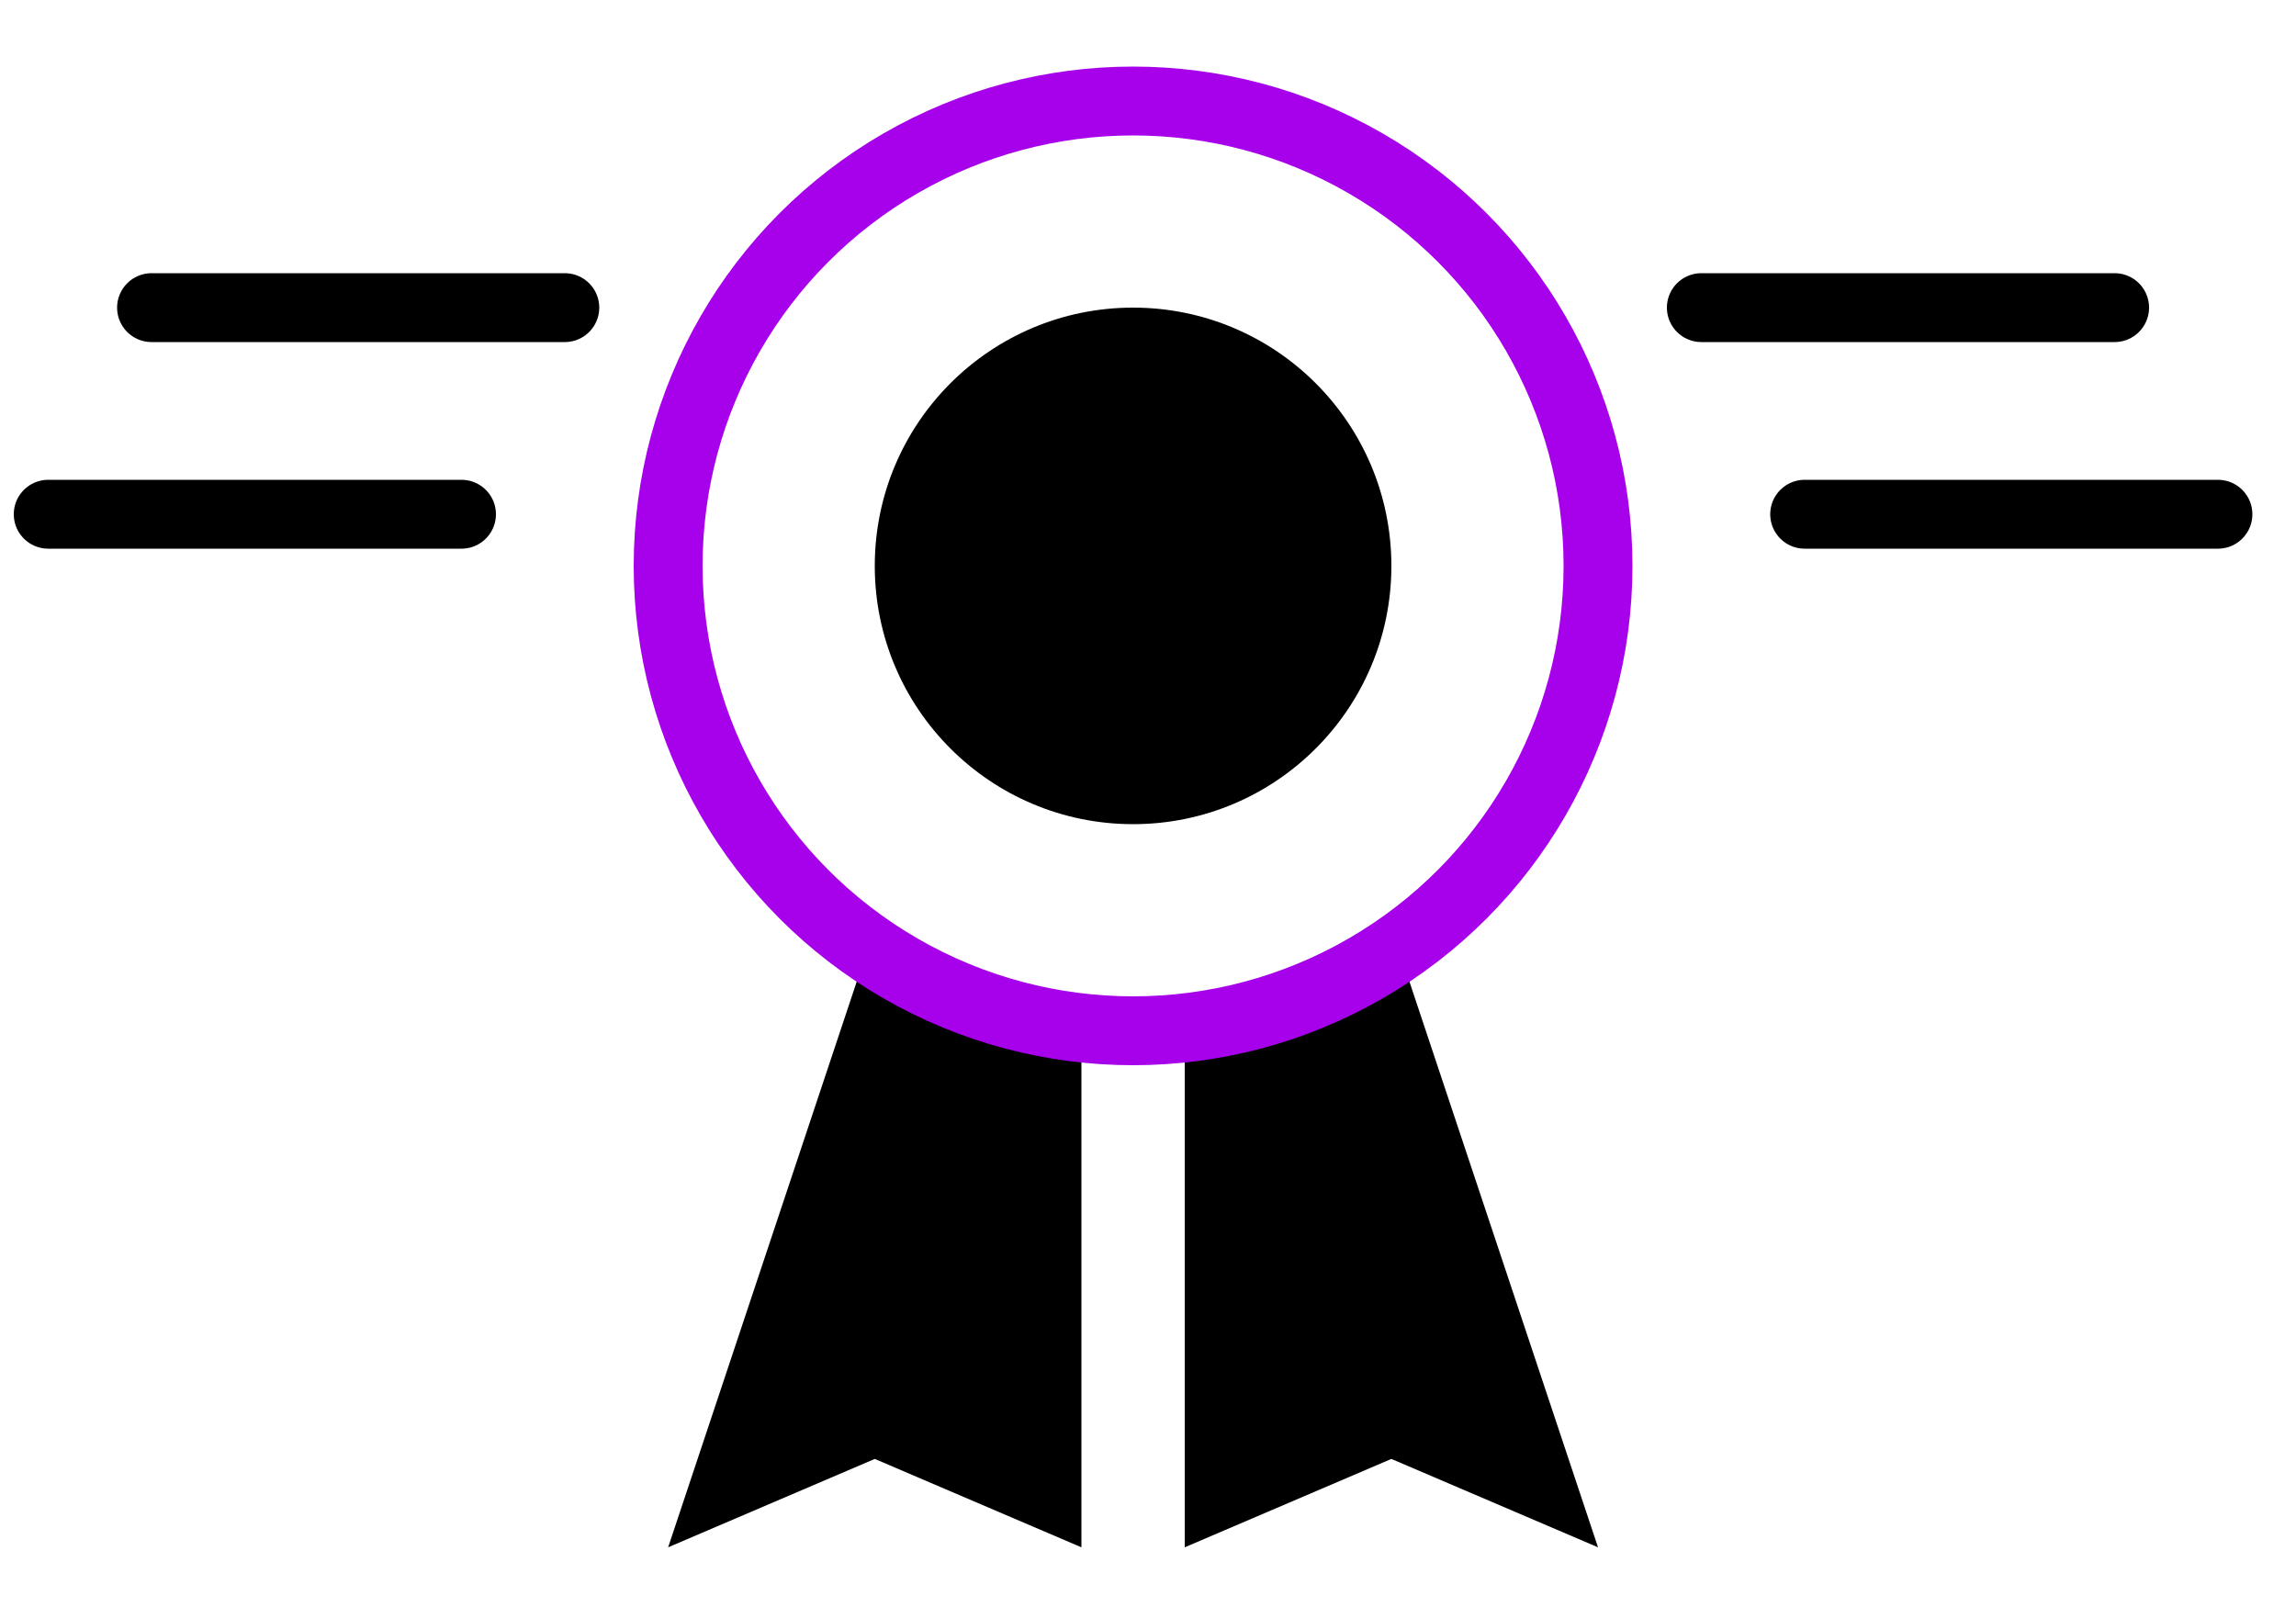 <?xml version="1.0" encoding="UTF-8"?> <svg xmlns="http://www.w3.org/2000/svg" id="Ebene_1" version="1.1" viewBox="0 0 200 140"><defs><style> .st0 { stroke: #a700ea; } .st0, .st1 { fill: none; stroke-linecap: round; stroke-miterlimit: 10; stroke-width: 6px; } .st1 { stroke: #000; } </style></defs><g><g><polygon points="76.2 80.8 58.2 134.8 76.2 127.1 94.2 134.8 94.2 88.6 76.2 80.8"></polygon><polygon points="121.2 80.8 139.2 134.8 121.2 127.1 103.2 134.8 103.2 88.6 121.2 80.8"></polygon></g><circle class="st0" cx="98.7" cy="49.3" r="40.5"></circle><circle cx="98.7" cy="49.3" r="22.5"></circle></g><g><g><line class="st1" x1="13.2" y1="26.8" x2="49.2" y2="26.8"></line><line class="st1" x1="4.2" y1="44.8" x2="40.2" y2="44.8"></line></g><g><line class="st1" x1="184.2" y1="26.8" x2="148.2" y2="26.8"></line><line class="st1" x1="193.2" y1="44.8" x2="157.2" y2="44.8"></line></g></g></svg> 